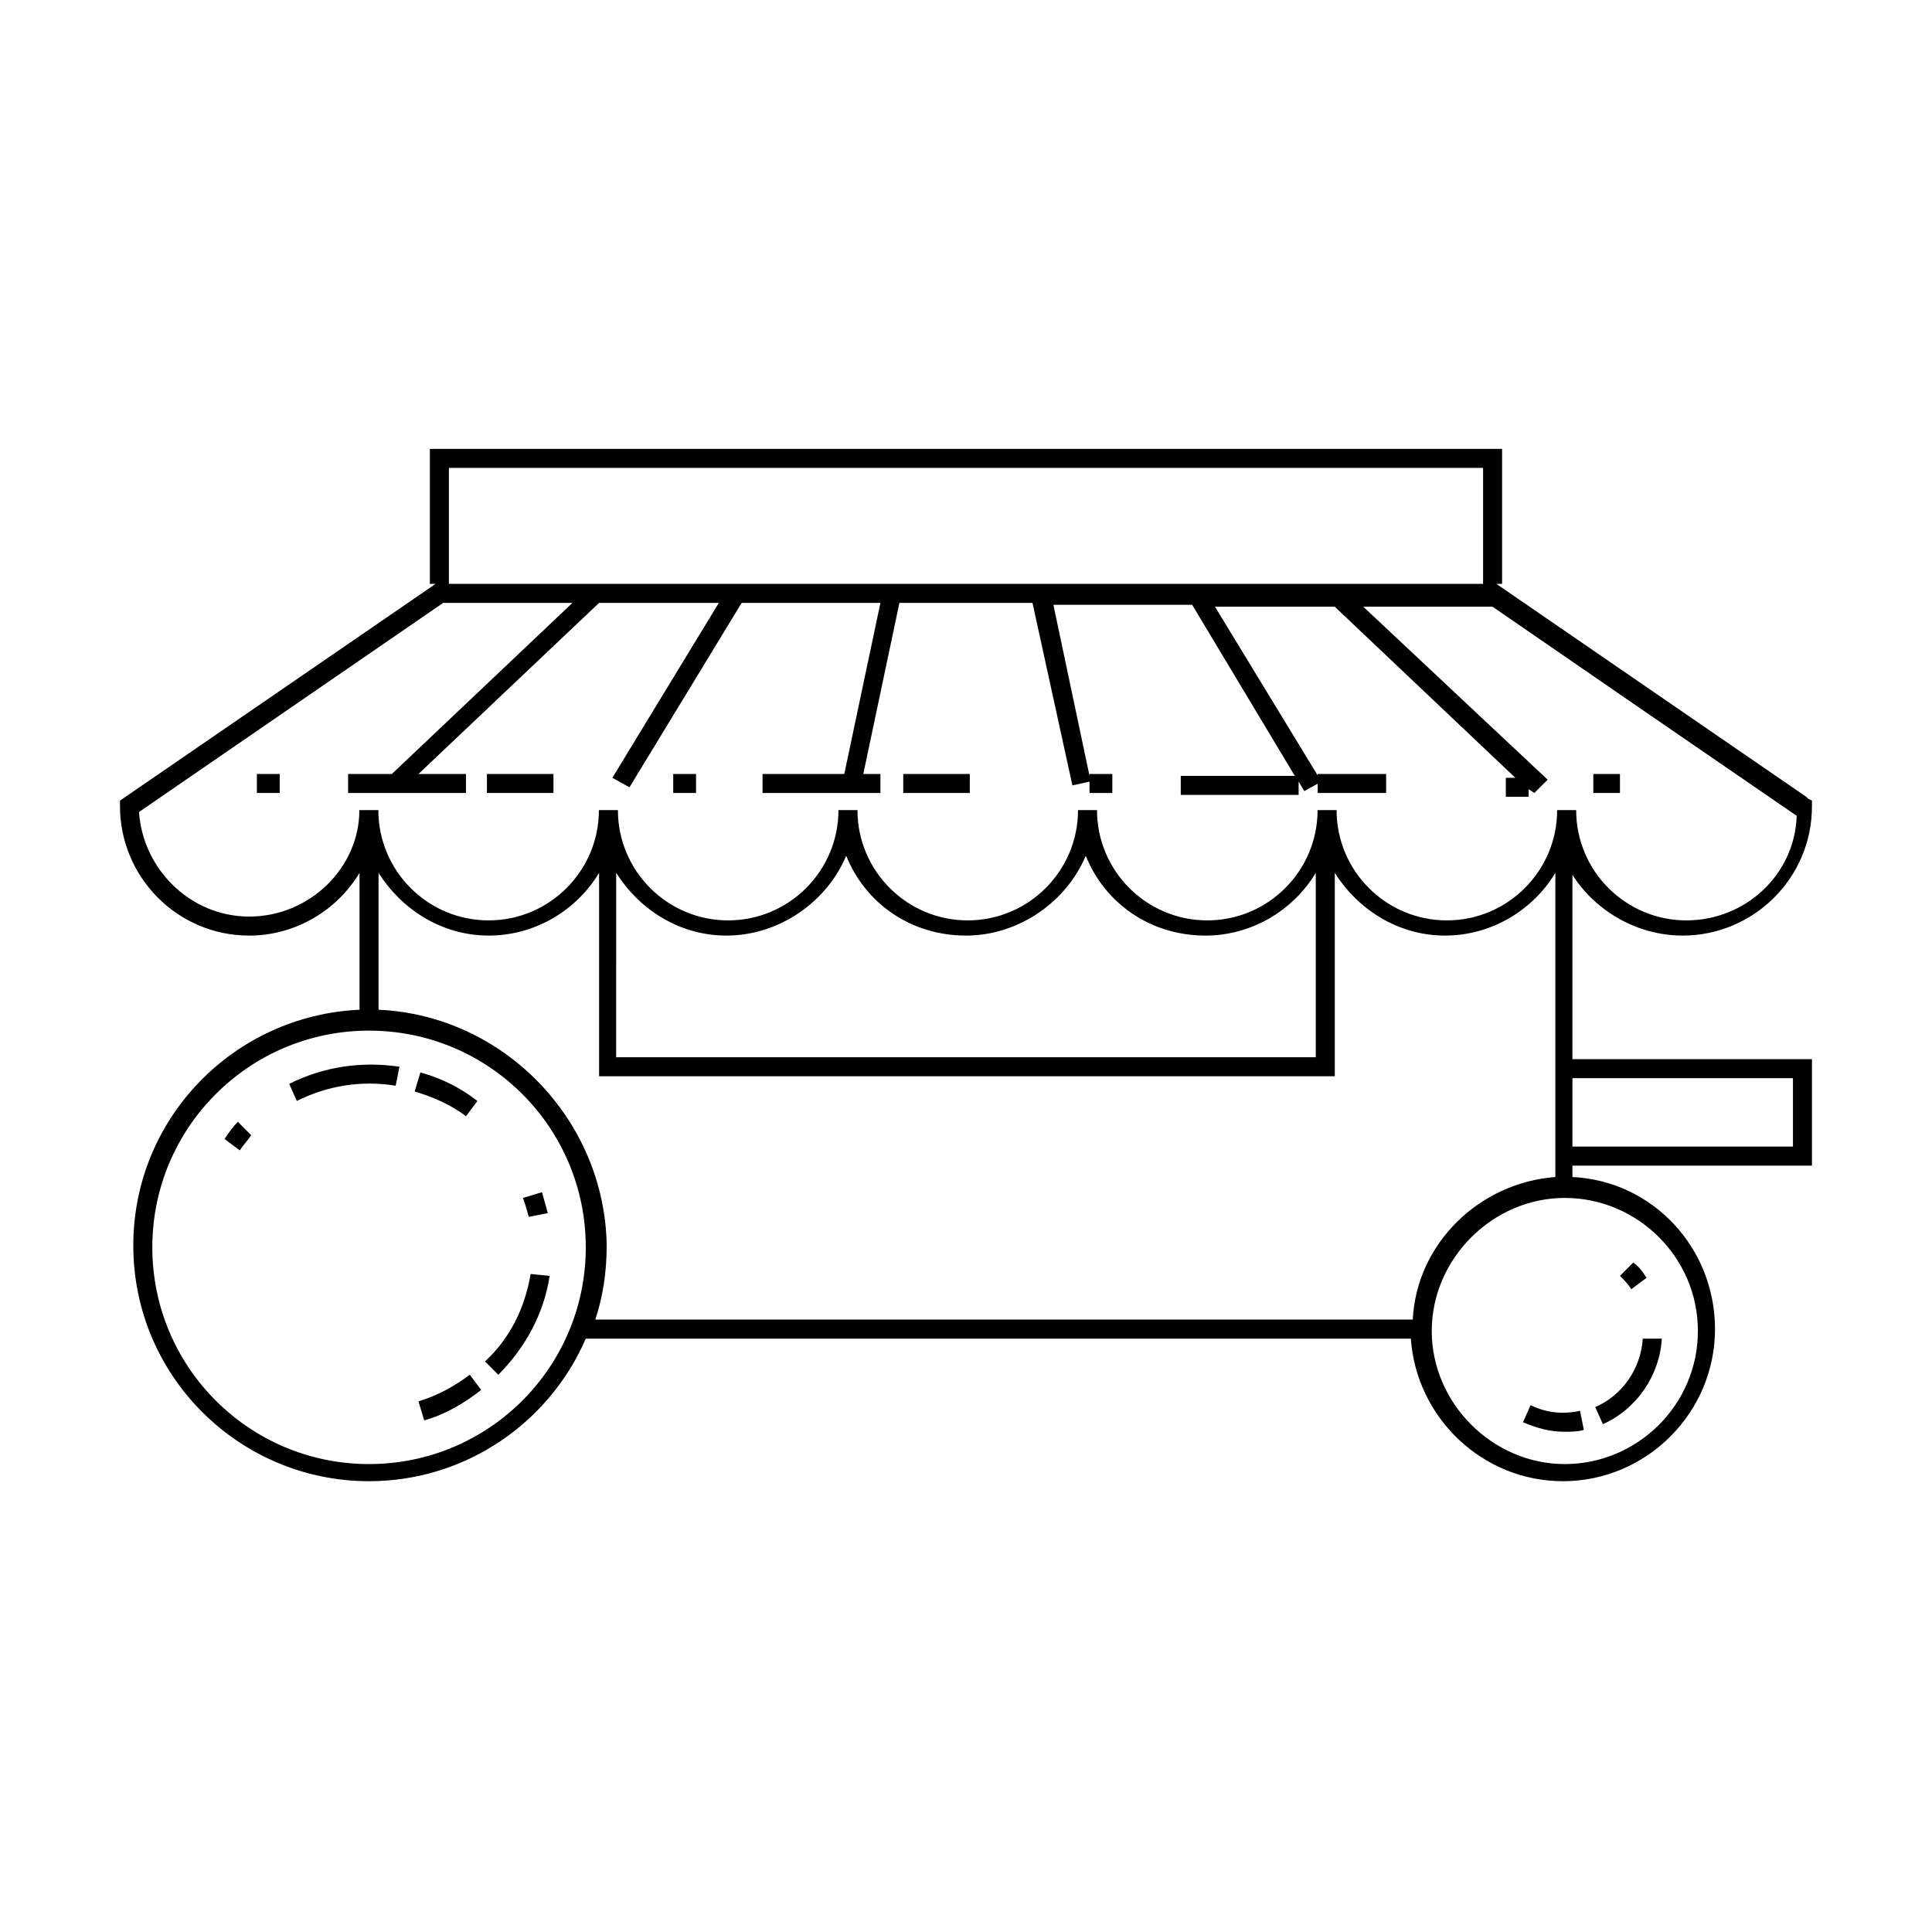 <?xml version="1.0" encoding="UTF-8"?>
<!-- Uploaded to: SVG Repo, www.svgrepo.com, Generator: SVG Repo Mixer Tools -->
<svg fill="#000000" width="800px" height="800px" version="1.1" viewBox="144 144 512 512" xmlns="http://www.w3.org/2000/svg">
 <g>
  <path d="m589.93 391.94c18.641 0 34.258-15.113 34.258-34.258v-1.512l-1.008-0.504-0.504-0.504-82.117-56.426h1.512v-35.77l-284.15-0.004v35.77h1.512l-83.633 57.438v1.512c0 18.641 15.113 34.258 34.258 34.258 12.09 0 23.176-6.551 29.223-16.625v36.273c-33.25 1.512-59.953 28.719-59.953 62.473 0 34.762 28.215 62.473 62.473 62.473 25.695 0 47.863-15.617 57.434-37.785h218.65c1.512 21.16 19.145 37.785 40.305 37.785 22.168 0 40.305-18.137 40.305-40.305 0-21.664-16.625-39.297-37.785-40.305v-3.023h63.48v-28.215h-63.48v-48.871c6.043 9.574 17.129 16.125 29.219 16.125zm-52.898-123.94v30.73l-274.07 0.004v-30.73zm-326.97 118.9c-15.617 0-28.215-12.594-29.223-27.711l80.609-55.418h34.258l-47.863 45.344h-11.586v5.039h31.234v-5.039h-12.594l47.863-45.344h31.738l-28.215 46.352 4.535 2.519 29.727-48.871h36.777l-9.574 45.344h-21.664v5.039h31.234v-5.039h-4.535l9.574-45.344h35.266l10.578 48.367 4.535-1.008v3.023h6.047v-5.039h-6.047v0.504l-9.574-45.344h36.777l27.207 45.344h-30.23v5.039h31.234v-3.527l1.512 2.519 4.535-2.519-28.215-46.352h31.738l47.863 45.344h-2.519v5.039h6.047v-2.016l1.512 1.008 3.527-3.527-48.871-45.848h34.258l38.793 26.703 41.816 28.719c-0.504 15.617-13.602 27.711-29.223 27.711-16.121 0-29.223-13.098-29.223-29.223h-5.039c0 16.121-13.098 29.223-29.223 29.223-16.121 0-29.223-13.098-29.223-29.223h-5.039c0 16.121-13.098 29.223-29.223 29.223-16.121 0-29.223-13.098-29.223-29.223h-5.039c0 16.121-13.098 29.223-29.223 29.223-16.121 0-29.223-13.098-29.223-29.223h-5.039c0 16.121-13.098 29.223-29.223 29.223-16.121 0-29.223-13.098-29.223-29.223h-5.039c0 16.121-13.098 29.223-29.223 29.223-16.121 0-29.223-13.098-29.223-29.223h-5.039c0.043 15.113-13.059 28.211-29.18 28.211zm97.234-11.586c6.047 9.574 16.625 16.625 29.223 16.625 14.105 0 26.703-9.07 31.738-21.16 5.039 12.594 17.129 21.16 31.738 21.16 14.105 0 26.703-9.07 31.738-21.16 5.039 12.594 17.129 21.16 31.738 21.16 12.09 0 23.176-6.551 29.223-16.625v48.871l-185.4-0.004zm-65.496 156.68c-31.738 0-57.434-25.695-57.434-57.434s25.695-57.434 57.434-57.434c31.742 0 57.438 25.695 57.438 57.434s-25.695 57.434-57.438 57.434zm2.519-120.41v-36.273c6.047 9.574 16.625 16.625 29.223 16.625 12.09 0 23.176-6.551 29.223-16.625v53.906h194.97v-53.906c6.047 9.574 16.625 16.625 29.223 16.625 12.09 0 23.176-6.551 29.223-16.625v80.609c-20.152 1.512-36.777 17.633-37.785 37.785h-216.64c2.016-6.047 3.023-12.594 3.023-19.648-0.512-33.25-27.211-60.961-60.465-62.473zm349.64 85.145c0 19.648-16.121 35.266-35.266 35.266s-35.266-16.121-35.266-35.266 16.121-35.266 35.266-35.266 35.266 15.617 35.266 35.266zm25.191-67.008v18.137h-58.441v-18.137z"/>
  <path d="m547.61 520.91c3.527 1.512 7.055 2.519 11.082 2.519 1.512 0 3.527 0 5.039-0.504l-1.008-5.039c-4.535 1.008-9.07 0.504-13.098-1.512z"/>
  <path d="m580.36 482.62c-1.008-1.512-2.016-3.023-3.527-4.031l-3.527 3.527c1.008 1.008 2.016 2.016 3.023 3.527z"/>
  <path d="m584.39 498.75h-5.039c-0.504 8.062-5.543 15.113-12.594 18.137l2.016 4.535c9.066-4.031 15.113-13.102 15.617-22.672z"/>
  <path d="m289.16 465.49c-0.504-2.016-1.008-3.527-1.512-5.543l-5.039 1.512c0.504 1.512 1.008 3.023 1.512 5.039z"/>
  <path d="m270.52 435.77c-4.535-3.527-9.574-6.047-15.113-7.559l-1.512 5.039c5.039 1.512 9.574 3.527 13.602 6.551z"/>
  <path d="m203.51 445.84 4.031 3.023c1.008-1.512 2.016-2.519 3.023-4.031l-3.527-3.527c-1.512 1.516-2.519 3.023-3.527 4.535z"/>
  <path d="m254.9 515.37 1.512 5.039c5.543-1.512 10.578-4.535 15.113-8.062l-3.023-4.031c-4.031 3.023-8.562 5.543-13.602 7.055z"/>
  <path d="m284.62 481.62c-1.512 9.07-5.543 17.129-12.09 23.176l3.527 3.527c7.055-7.055 12.09-16.121 13.602-26.199z"/>
  <path d="m220.64 431.23 2.016 4.535c8.062-4.031 17.129-5.543 26.199-4.031l1.008-5.039c-10.078-1.512-20.152 0-29.223 4.535z"/>
  <path d="m566.25 349.11h7.055v5.039h-7.055z"/>
  <path d="m493.2 349.11h18.137v5.039h-18.137z"/>
  <path d="m212.08 349.11h6.047v5.039h-6.047z"/>
  <path d="m273.04 349.11h17.633v5.039h-17.633z"/>
  <path d="m322.41 349.11h6.047v5.039h-6.047z"/>
  <path d="m383.37 349.11h17.633v5.039h-17.633z"/>
 </g>
</svg>